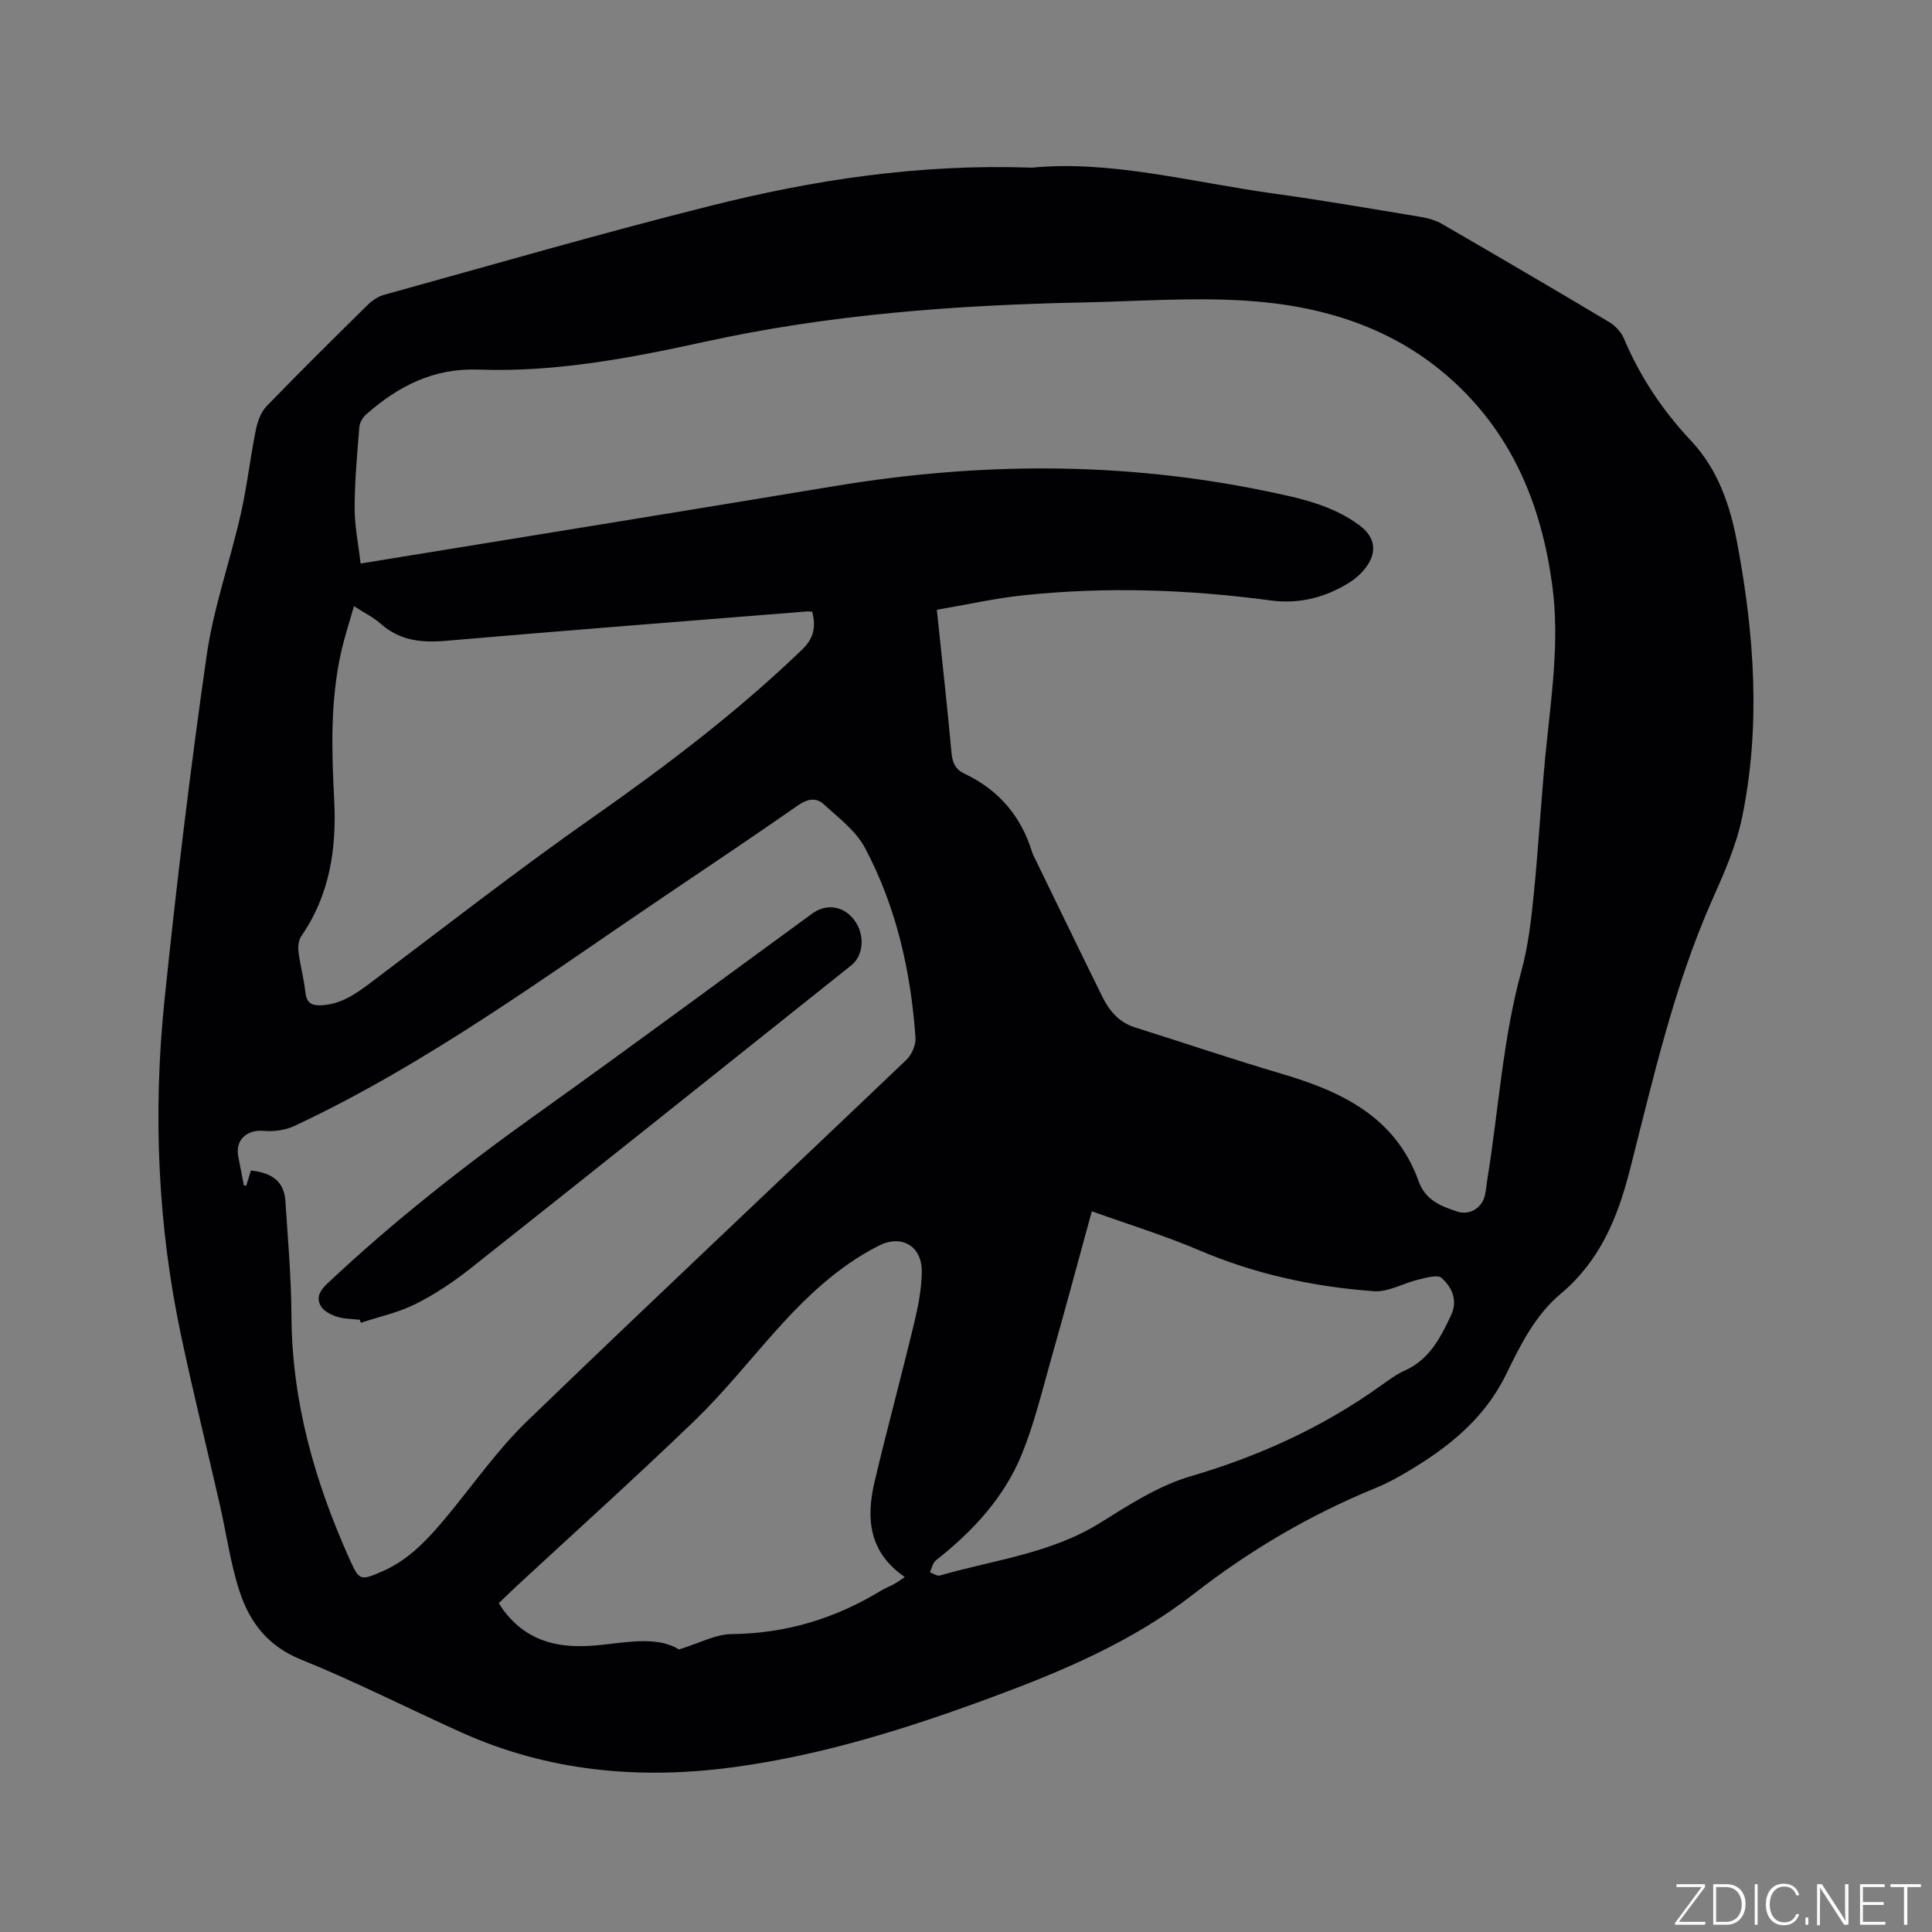 <svg enable-background="new 0 0 400 400" viewBox="0 0 400 400" xmlns="http://www.w3.org/2000/svg"><rect x="0" y="0" width="400" height="400" fill="#808080" stroke="none"/><g fill="#fafbfc"><path d="m346.9 398 5.4-7.3h-5.2v-.6h5.9v.6l-5.4 7.2h5.5l-.1.6h-6.2v-.5z"/><path d="m354.7 390.1h2.8c2.3 0 3.9 1.6 3.9 4.1s-1.6 4.3-3.9 4.3h-2.8zm.6 7.8h2c2.2 0 3.3-1.6 3.3-3.6 0-1.8-1-3.6-3.3-3.6h-2z"/><path d="m363.9 390.1v8.4h-.6v-8.4z"/><path d="m372.5 396.3c-.4 1.3-1.4 2.3-3.2 2.3-2.4 0-3.7-1.9-3.7-4.3 0-2.3 1.2-4.3 3.7-4.3 1.8 0 2.9 1 3.2 2.4h-.6c-.4-1.1-1.1-1.8-2.5-1.8-2.1 0-3 1.9-3 3.7s.9 3.7 3 3.7c1.4 0 2.1-.7 2.5-1.7z"/><path d="m373.8 398.5v-1.5h.6v1.5z"/><path d="m376.2 398.5v-8.4h1c1.3 2 4.4 6.7 4.9 7.6-.1-1.2-.1-2.4-.1-3.8v-3.8h.7v8.4h-.9c-1.2-1.9-4.4-6.8-5-7.7.1 1.1 0 2.3 0 3.9v3.9h-.6z"/><path d="m390 394.4h-4.3v3.5h4.7l-.1.6h-5.2v-8.4h5.1v.6h-4.5v3.1h4.3z"/><path d="m394.2 390.7h-2.8v-.6h6.3v.6h-2.8v7.8h-.7z"/></g><path d="m213.69 34.71c16.22-1.59 33.16 3.04 50.34 5.41 10.07 1.39 20.09 3.13 30.12 4.79 1.53.25 3.12.71 4.45 1.48 11.55 6.69 23.07 13.43 34.53 20.27 1.26.75 2.5 2.06 3.07 3.39 3.33 7.91 8.01 14.93 13.85 21.14 5.71 6.07 8.18 13.52 9.65 21.4 3.52 18.78 4.86 37.68 1.01 56.53-1.21 5.94-3.77 11.68-6.25 17.27-7.94 17.93-12.2 36.99-17.01 55.83-2.57 10.06-6.27 18.9-14.34 25.66-5.33 4.47-8.36 10.68-11.32 16.73-4.57 9.32-12.19 15.27-20.79 20.32-2 1.18-4.08 2.29-6.22 3.16-13.62 5.56-26.16 12.97-37.74 22-12.54 9.77-26.98 15.87-41.69 21.31-17.4 6.43-35.08 12.01-53.55 14.49-19.38 2.6-38.28.89-56.3-7.22-11.1-5-21.97-10.55-33.25-15.11-6.82-2.76-10.56-7.72-12.64-14.05-1.9-5.79-2.72-11.93-4.08-17.9-2.64-11.56-5.48-23.07-7.95-34.66-4.94-23.1-5.94-46.49-3.52-69.92 2.46-23.81 5.32-47.59 8.72-71.28 1.42-9.9 4.84-19.49 7.06-29.29 1.31-5.76 1.96-11.66 3.13-17.46.35-1.74 1.05-3.69 2.24-4.92 6.85-7.08 13.86-14.01 20.89-20.93.94-.92 2.17-1.77 3.42-2.11 22.44-6.21 44.81-12.71 67.39-18.38 21.41-5.39 43.19-8.77 66.78-7.95zm-139.03 81.96c33.49-5.46 65.9-10.68 98.28-16.05 29.78-4.94 59.47-5.09 89.11 1.05 6.87 1.42 13.71 2.82 19.49 7.15 3.08 2.31 3.66 5.35 1.38 8.49-.91 1.26-2.13 2.4-3.44 3.23-5 3.16-10.48 4.57-16.38 3.78-16.98-2.28-34-2.87-51.04-1.09-6.04.63-12 1.98-18.1 3.02 1.08 10.31 2.16 20 3.05 29.7.19 2.03.84 3.37 2.65 4.22 7.07 3.33 11.71 8.76 14.02 16.22.19.6.5 1.17.78 1.74 4.59 9.42 9.14 18.85 13.78 28.25 1.44 2.91 3.44 5.29 6.74 6.33 10.17 3.2 20.28 6.63 30.51 9.65 12.41 3.66 23.46 8.97 28.21 22.17 1.44 4 4.63 5.2 8.05 6.32 2.45.8 4.98-.68 5.63-3.19.32-1.22.39-2.51.6-3.77 2.31-14.3 3.16-28.83 7.02-42.9 1.39-5.07 2-10.39 2.53-15.65.97-9.59 1.5-19.23 2.42-28.83 1.14-11.8 3.04-23.54 1.41-35.47-2.2-16.13-7.98-30.5-20.1-41.77-12.23-11.37-27.35-16.02-43.5-17.03-11.16-.7-22.42.15-33.63.38-26.3.54-52.41 2.48-78.22 8.14-15.4 3.38-30.98 6.35-46.87 5.76-9.29-.34-16.61 3.44-23.23 9.28-.71.62-1.34 1.69-1.41 2.6-.45 5.6-.97 11.21-.98 16.82.01 3.84.81 7.66 1.24 11.45zm-22.71 125.67c4.6.49 6.89 2.45 7.14 6.33.51 7.91 1.21 15.82 1.25 23.73.09 17.83 4.86 34.48 12.1 50.55 1.96 4.34 2.22 4.33 6.7 2.39 5.63-2.44 9.61-6.84 13.42-11.43 5.48-6.6 10.43-13.75 16.57-19.67 26-25.12 52.38-49.85 78.53-74.82 1.11-1.06 1.98-3.09 1.88-4.59-.96-13.75-3.97-27.07-10.46-39.29-1.89-3.55-5.5-6.25-8.58-9.07-1.48-1.36-3.3-1.1-5.17.2-8.96 6.23-18.02 12.32-27.07 18.42-25.2 16.98-49.69 35.11-77.38 48.06-1.86.87-4.23 1.16-6.3.98-3.5-.29-5.91 1.9-5.25 5.32.39 2 .78 4 1.17 6 .16 0 .33.01.49.01.3-.98.6-1.94.96-3.12zm21.33-116.84c-.95 3.35-1.94 6.37-2.64 9.45-2.28 10.14-1.98 20.39-1.45 30.68.52 10-.9 19.65-6.81 28.19-.58.83-.71 2.2-.58 3.26.36 2.83 1.13 5.61 1.44 8.45.25 2.28 1.49 2.71 3.42 2.6 4.03-.25 7.08-2.41 10.17-4.74 15.23-11.47 30.27-23.21 45.88-34.15 15.22-10.67 29.94-21.84 43.35-34.74 2.55-2.45 2.85-4.83 2.11-7.85-.47-.03-.78-.08-1.09-.06-24.91 2-49.83 3.93-74.73 6.08-5.07.44-9.57-.01-13.53-3.53-1.55-1.37-3.49-2.31-5.54-3.64zm29.99 206.41c.43.66.69 1.12 1 1.52.45.59.92 1.16 1.43 1.7 5.27 5.61 11.93 6.2 19.05 5.4 5.75-.64 11.57-1.67 15.83.97 4.22-1.29 7.55-3.15 10.89-3.18 11.24-.11 21.44-3.21 30.95-9 .9-.55 1.91-.91 2.83-1.43.66-.37 1.27-.84 2.07-1.39-7.45-5.11-8.04-12.15-6.25-19.72 2.61-11.01 5.58-21.94 8.22-32.95.83-3.47 1.54-7.08 1.55-10.62.01-5.31-4.23-7.66-8.88-5.31-8.67 4.39-15.47 11.02-21.84 18.19-5.41 6.09-10.54 12.48-16.39 18.12-12.13 11.69-24.66 22.96-37.02 34.41-1.13 1.09-2.26 2.18-3.44 3.29zm122.78-81.13c-2.85 10.4-5.56 20.51-8.42 30.58-1.87 6.61-3.48 13.35-6.06 19.69-3.67 9.02-10.19 16.02-17.81 22.01-.65.51-.83 1.62-1.23 2.46.69.24 1.49.84 2.06.67 11.23-3.24 23.05-4.55 33.3-10.97 5.9-3.69 12.01-7.63 18.58-9.56 14.3-4.2 27.52-10.22 39.59-18.9 1.55-1.11 3.12-2.26 4.84-3.03 5.06-2.28 7.34-6.78 9.52-11.41 1.46-3.1.19-5.8-1.95-7.73-.82-.74-3.15-.06-4.72.31-3.15.74-6.31 2.66-9.35 2.43-12.39-.91-24.45-3.51-35.99-8.42-7.17-3.07-14.67-5.37-22.36-8.13z" fill="#010104"/><path d="m74.5 273.25c-1.58-.19-3.22-.15-4.71-.63-1.24-.4-2.72-1.13-3.34-2.17-1.01-1.67-.31-3.17 1.25-4.64 13.67-12.88 28.39-24.43 43.68-35.33 19.05-13.59 37.85-27.53 56.76-41.32 2.97-2.17 6.55-1.61 8.76 1.37s1.94 7.27-.67 9.35c-26.25 20.93-52.49 41.89-78.81 62.73-3.55 2.81-7.4 5.38-11.44 7.4-3.52 1.76-7.5 2.61-11.27 3.85-.06-.21-.14-.41-.21-.61z" fill="#010104"/></svg>